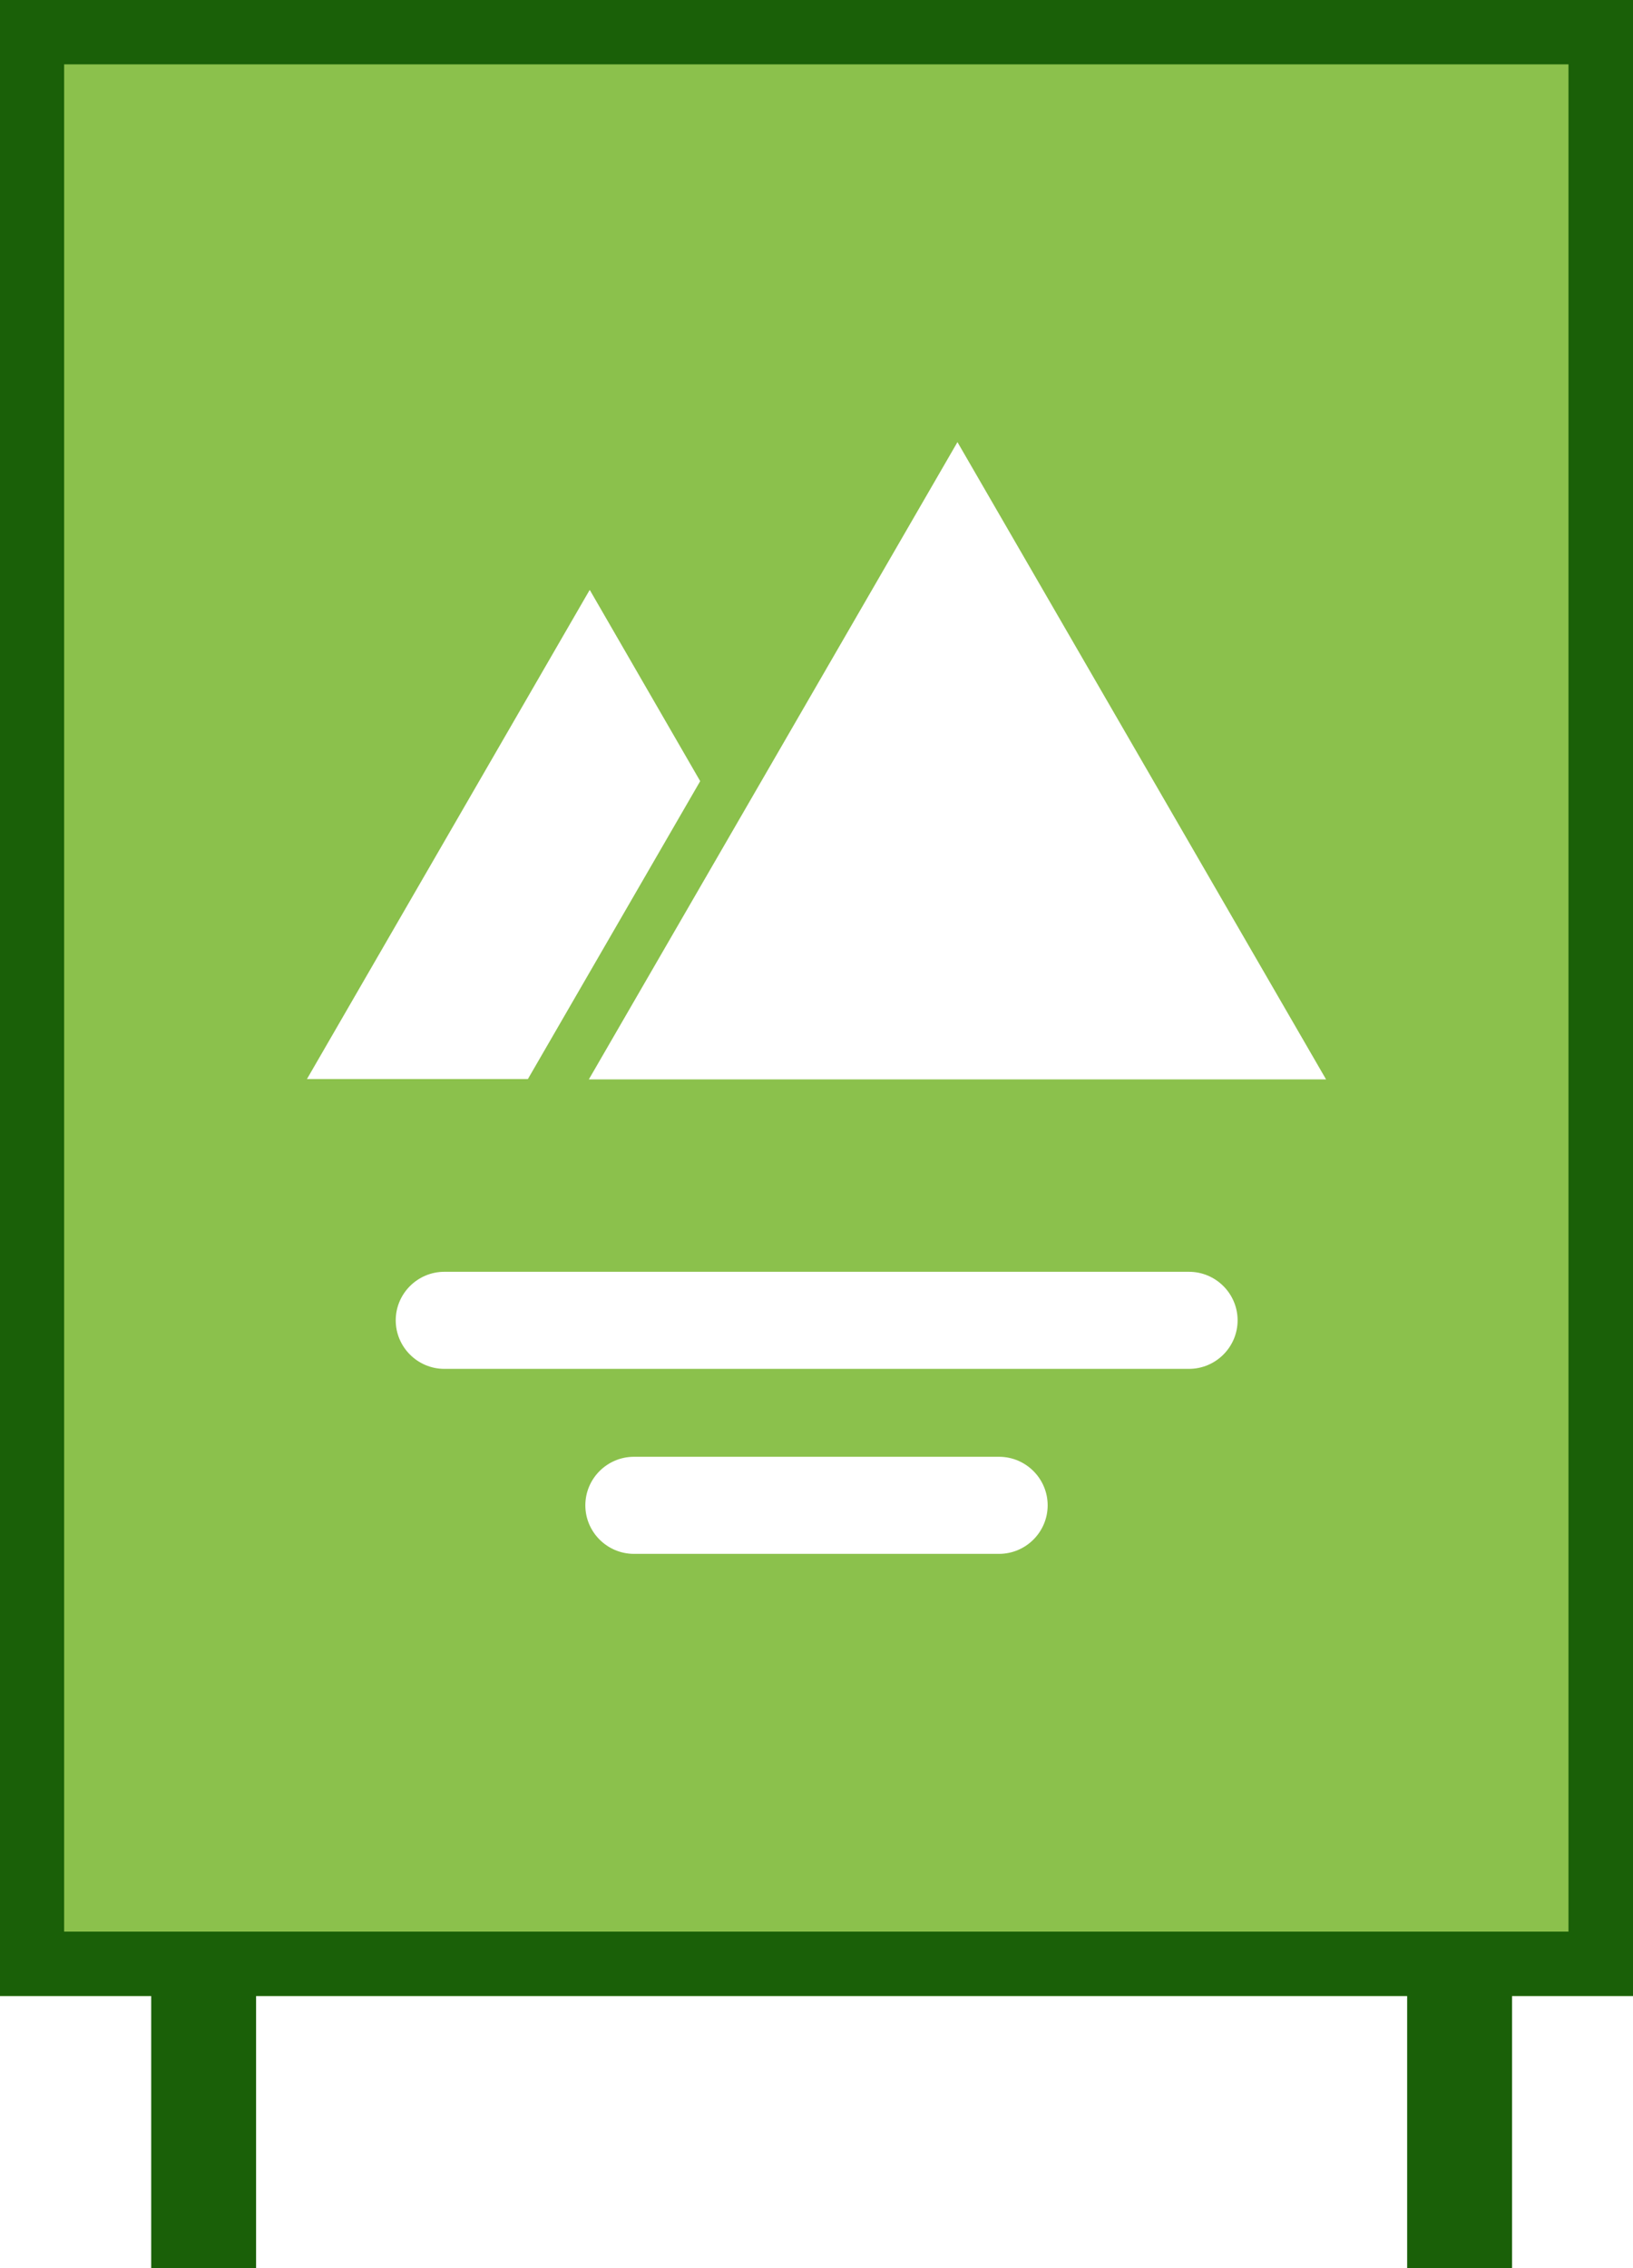 <svg width="54" height="75" viewBox="0 0 54 75" fill="none" xmlns="http://www.w3.org/2000/svg">
<path fill-rule="evenodd" clip-rule="evenodd" d="M0 0H54V66H0V0ZM20.964 48.171H33.036C33.922 48.171 34.644 48.892 34.644 49.776C34.644 50.66 33.922 51.381 33.036 51.381H20.964C20.078 51.381 19.356 50.66 19.356 49.776C19.356 48.892 20.078 48.171 20.964 48.171ZM14.694 42.054H39.317C40.203 42.054 40.925 42.775 40.925 43.659C40.925 44.543 40.203 45.264 39.317 45.264H14.694C13.809 45.264 13.086 44.543 13.086 43.659C13.086 42.775 13.809 42.054 14.694 42.054ZM19.507 19.515L23.154 25.83L17.456 35.681H10.15L14.823 27.598L19.495 19.515H19.507ZM31.661 14.619L37.756 25.156L43.85 35.692H31.661H19.472L25.567 25.156L31.661 14.619Z" fill="#8BC14C"/>
<path fill-rule="evenodd" clip-rule="evenodd" d="M54 66V0H0V66H54ZM51.867 2.128V63.872H2.121V2.128H51.867Z" fill="#1A6008"/>
<path fill-rule="evenodd" clip-rule="evenodd" d="M46.532 64.999H50V74.999H46.532V64.999ZM5 64.999H8.468V74.999H5V64.999Z" fill="#1A6008"/>
</svg>
